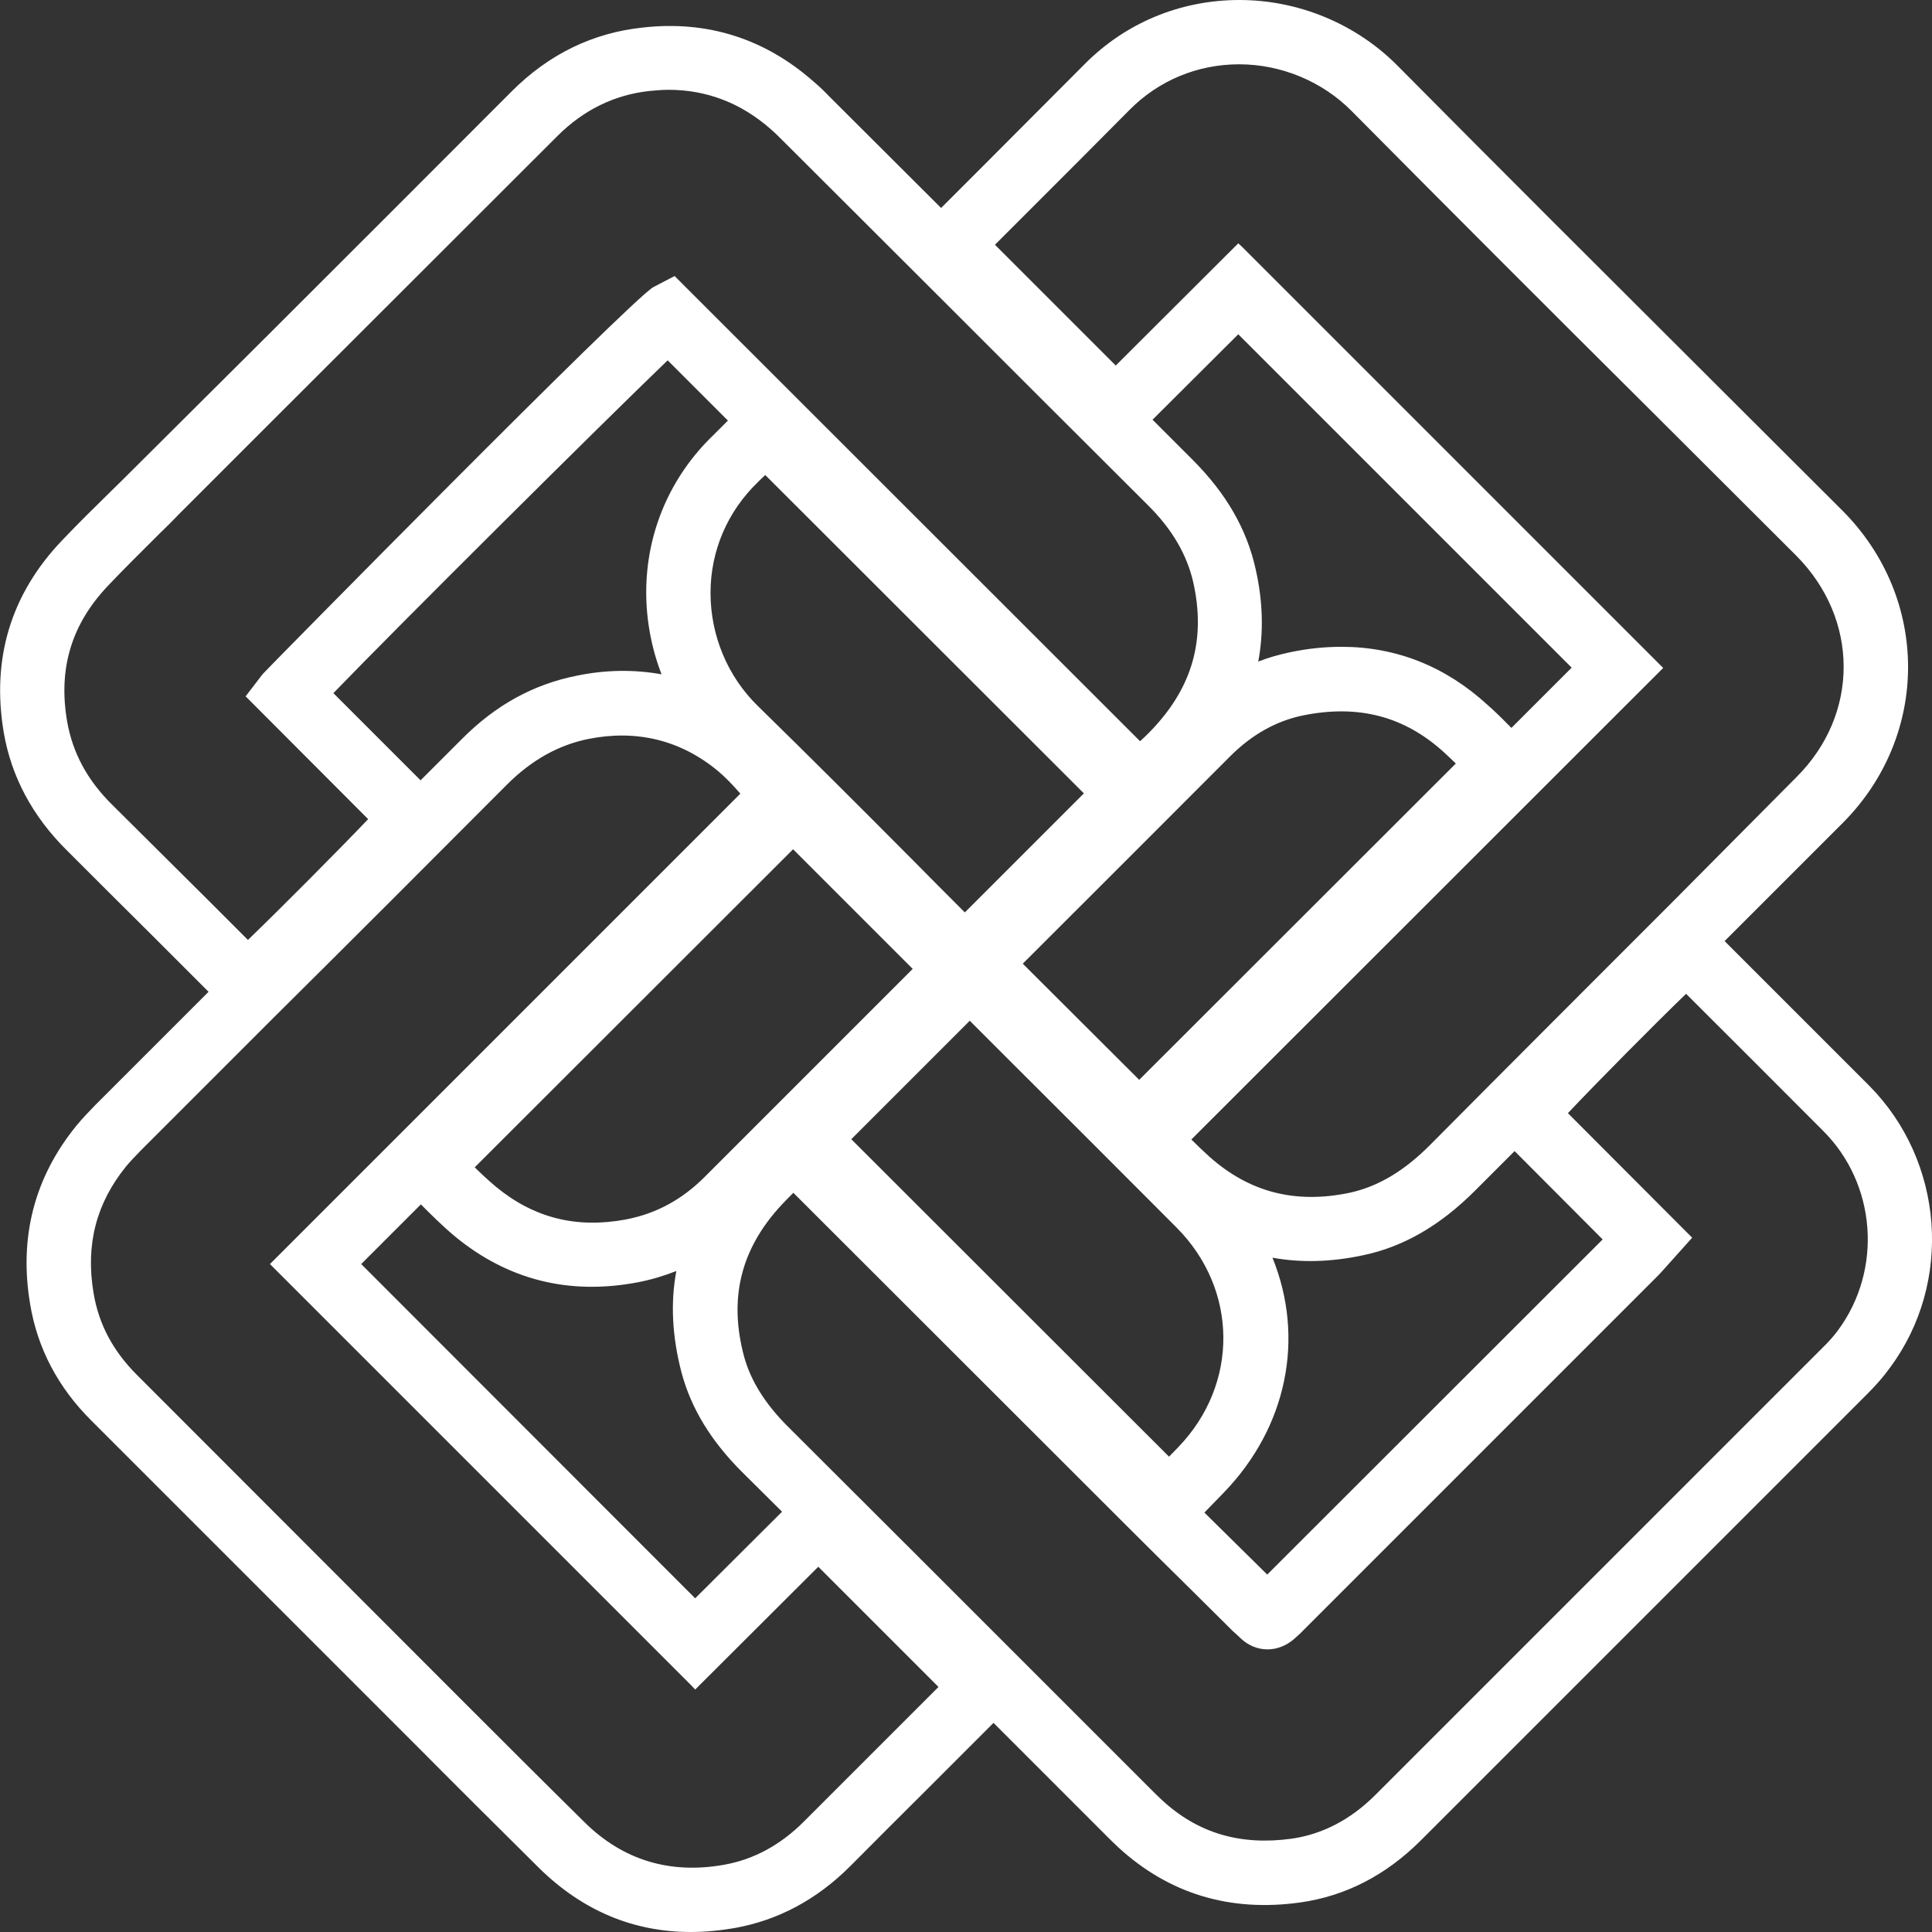 <svg xmlns="http://www.w3.org/2000/svg" xmlns:xlink="http://www.w3.org/1999/xlink" id="Calque_1" x="0px" y="0px" viewBox="0 0 66.7 66.7" style="enable-background:new 0 0 66.7 66.7;" xml:space="preserve">
<rect x="0" y="0" width="66.7" height="66.7" fill="#333333" stroke="none"/>
<style type="text/css">
	.st0{fill:#FFFFFF;}
</style>
<g>
	<g>
		<path class="st0" d="M26.98,41.6c0.13-0.14,0.27-0.28,0.41-0.42l11.51,11.5c0.77,0.77,1.55,1.54,2.33,2.31l1.33,1.32    c0.07,0.06,0.13,0.12,0.2,0.18l0.07,0.07c0.53,0.5,1.28,0.51,1.84,0.03c0.11-0.1,0.23-0.2,0.33-0.31l12.25-12.25    c0.1-0.1,0.2-0.22,0.31-0.34l0.86-0.96l-4.29-4.3c1.03-1.09,2.98-3.06,4.08-4.12c1.58,1.58,3.16,3.15,4.73,4.73    c1.84,1.83,2.06,4.79,0.52,6.88c-0.14,0.19-0.32,0.4-0.56,0.63l-7.53,7.53c-2.63,2.63-5.26,5.26-7.89,7.89    c-0.85,0.85-1.83,1.36-2.9,1.51c-1.76,0.24-3.23-0.19-4.47-1.34c-0.12-0.11-0.24-0.23-0.38-0.37l-4.44-4.44    c-2.69-2.69-5.39-5.39-8.09-8.08c-0.79-0.79-1.28-1.58-1.51-2.41C25.15,44.83,25.57,43.12,26.98,41.6 M17.5,27.09    c0.85-0.85,1.78-1.37,2.82-1.58c1.66-0.33,3.18,0.04,4.47,1.11c0.26,0.22,0.51,0.48,0.77,0.78L9.44,43.52l-0.12,0.12l14.56,14.56    L24,58.33l4.25-4.24l4.15,4.15l-4.63,4.63c-0.81,0.82-1.75,1.33-2.78,1.51c-1.86,0.33-3.48-0.16-4.8-1.46    c-1.44-1.42-2.87-2.85-4.29-4.27L4.73,47.47c-0.83-0.83-1.32-1.75-1.5-2.83c-0.28-1.67,0.09-3.1,1.13-4.38    c0.14-0.17,0.3-0.33,0.51-0.55l4.6-4.6C12.16,32.44,14.83,29.77,17.5,27.09 M39.97,24.97c-0.19,0.22-0.4,0.43-0.61,0.62    L23.38,9.62l-0.09-0.09l-0.73,0.38C21.8,10.32,9.15,23.17,9.07,23.27l-0.59,0.77l4.23,4.24c-1.04,1.09-3.06,3.12-4.15,4.17    l-1.32-1.32C6.12,30.02,5,28.9,3.87,27.78c-0.86-0.85-1.36-1.79-1.55-2.86c-0.32-1.84,0.15-3.38,1.42-4.71    c0.53-0.56,1.09-1.11,1.66-1.68l0.15-0.15c0.21-0.2,0.41-0.4,0.61-0.61l3.57-3.57c3.17-3.17,6.34-6.33,9.51-9.5    c0.91-0.91,1.98-1.43,3.19-1.56c0.22-0.02,0.44-0.04,0.65-0.04c1.32,0,2.51,0.46,3.53,1.36c0.14,0.12,0.27,0.25,0.4,0.38    l5.17,5.16c2.48,2.48,4.96,4.96,7.44,7.43c0.85,0.84,1.36,1.72,1.58,2.69C41.61,21.98,41.21,23.56,39.97,24.97 M57.77,31.11    c-2.81,2.81-5.62,5.62-8.42,8.44c-0.89,0.89-1.79,1.42-2.76,1.63c-1.88,0.39-3.46-0.02-4.84-1.25c-0.21-0.19-0.42-0.39-0.62-0.59    l16.29-16.28L42.88,8.52L42.75,8.4l-4.23,4.22l-4.17-4.17l1.24-1.24c1.14-1.14,2.28-2.28,3.41-3.42c1-1.01,2.34-1.57,3.78-1.57    c1.45,0,2.87,0.59,3.88,1.61c3.45,3.48,6.98,7.01,10.4,10.41l4.95,4.94c2.18,2.19,2.19,5.48,0.01,7.65L57.77,31.11z M24,55.18    L12.47,43.64l2.06-2.06c0.35,0.35,0.74,0.74,1.17,1.1c1.83,1.51,3.95,2.04,6.32,1.59c0.46-0.09,0.9-0.22,1.33-0.39    c-0.21,1.11-0.14,2.29,0.18,3.51c0.33,1.23,1.01,2.35,2.08,3.42L27,52.19L24,55.18z M42.75,11.54l11.51,11.51l-2.08,2.08    c-0.26-0.26-0.52-0.53-0.82-0.79c-1.45-1.33-3.15-2.01-5.05-2.01c-0.57,0-1.17,0.06-1.78,0.19c-0.37,0.08-0.74,0.18-1.09,0.32    c0.19-1.01,0.16-2.09-0.09-3.19c-0.31-1.4-1.03-2.63-2.18-3.78l-1.38-1.38L42.75,11.54z M17.12,40.97    c-0.25-0.21-0.5-0.44-0.73-0.67l10.99-10.98l4.13,4.13l-7.18,7.18c-0.79,0.79-1.68,1.27-2.72,1.47    C19.9,42.42,18.43,42.05,17.12,40.97 M23.05,12.44l2.08,2.08c-0.16,0.16-0.33,0.33-0.5,0.5c-1.49,1.43-2.32,3.36-2.32,5.43    c0,0.95,0.18,1.93,0.53,2.83c-0.94-0.17-1.93-0.16-2.94,0.05c-1.49,0.3-2.79,1.01-3.96,2.19l-1.42,1.42l-3.01-3.01    C13.73,21.63,20.77,14.63,23.05,12.44 M37.42,27.39l-4.11,4.11c-0.61-0.61-1.22-1.22-1.82-1.83l-0.07-0.07    c-1.71-1.72-3.48-3.49-5.25-5.22c-1.05-1.02-1.64-2.44-1.64-3.91c0-1.46,0.59-2.82,1.64-3.83c0.08-0.08,0.16-0.16,0.25-0.24    L37.42,27.39z M49.86,25.98c0.13,0.12,0.27,0.25,0.4,0.38L39.33,37.28l-4.02-4.01c2.39-2.39,4.78-4.77,7.16-7.16    c0.75-0.75,1.59-1.22,2.51-1.41C46.9,24.31,48.49,24.73,49.86,25.98 M43.75,54.36l-2.17-2.14l0.68-0.7    c2.17-2.25,2.8-5.32,1.67-8.1c0.98,0.18,2.03,0.15,3.11-0.08c1.41-0.29,2.68-1.03,3.88-2.23l1.37-1.37l3.04,3.05L43.75,54.36z     M40.67,49.97l-0.31,0.32L29.39,39.33l4.09-4.09l1.33,1.33c1.94,1.93,3.87,3.87,5.81,5.81C42.75,44.52,42.78,47.79,40.67,49.97     M64.52,37.47c-1.65-1.65-3.3-3.3-4.98-4.98l4.07-4.07c3.02-3.02,3.02-7.77-0.01-10.8c-1.5-1.5-3.01-3-4.51-4.5l-0.24-0.24    c-3.47-3.46-7.05-7.03-10.59-10.6C46.83,0.83,44.84,0,42.79,0c-2.04,0-3.94,0.79-5.36,2.23c-1.1,1.11-2.21,2.21-3.31,3.32    l-1.63,1.63l-3.87-3.86c-0.17-0.18-0.35-0.35-0.54-0.51c-1.67-1.47-3.65-2.11-5.88-1.86c-1.73,0.18-3.25,0.92-4.53,2.2    c-2.77,2.77-5.54,5.55-8.32,8.32L4.6,16.2c-0.25,0.25-0.5,0.5-0.77,0.76l-0.03,0.03c-0.55,0.54-1.12,1.1-1.67,1.68    c-1.76,1.85-2.43,4.08-2,6.62c0.26,1.52,0.99,2.89,2.17,4.06c0.98,0.98,1.96,1.96,2.95,2.94l1.95,1.95L3.3,38.14    c-0.2,0.21-0.44,0.45-0.66,0.72c-1.45,1.78-1.99,3.85-1.6,6.16C1.29,46.54,2,47.9,3.16,49.05l11.27,11.27    c1.39,1.4,2.79,2.79,4.19,4.18c1.49,1.46,3.24,2.2,5.23,2.2c0.5,0,1.01-0.05,1.53-0.14c1.49-0.27,2.82-0.98,3.97-2.13    c0.89-0.89,1.78-1.79,2.68-2.68l2.27-2.27l3.88,3.88l0.03,0.03c0.13,0.13,0.26,0.26,0.39,0.38c1.75,1.61,3.86,2.25,6.29,1.91    c1.56-0.22,2.96-0.94,4.16-2.14c2.78-2.78,5.57-5.57,8.35-8.35l7.07-7.07c0.32-0.32,0.56-0.6,0.77-0.89    C67.44,44.28,67.12,40.08,64.52,37.47"></path>
	</g>
</g>
</svg>
